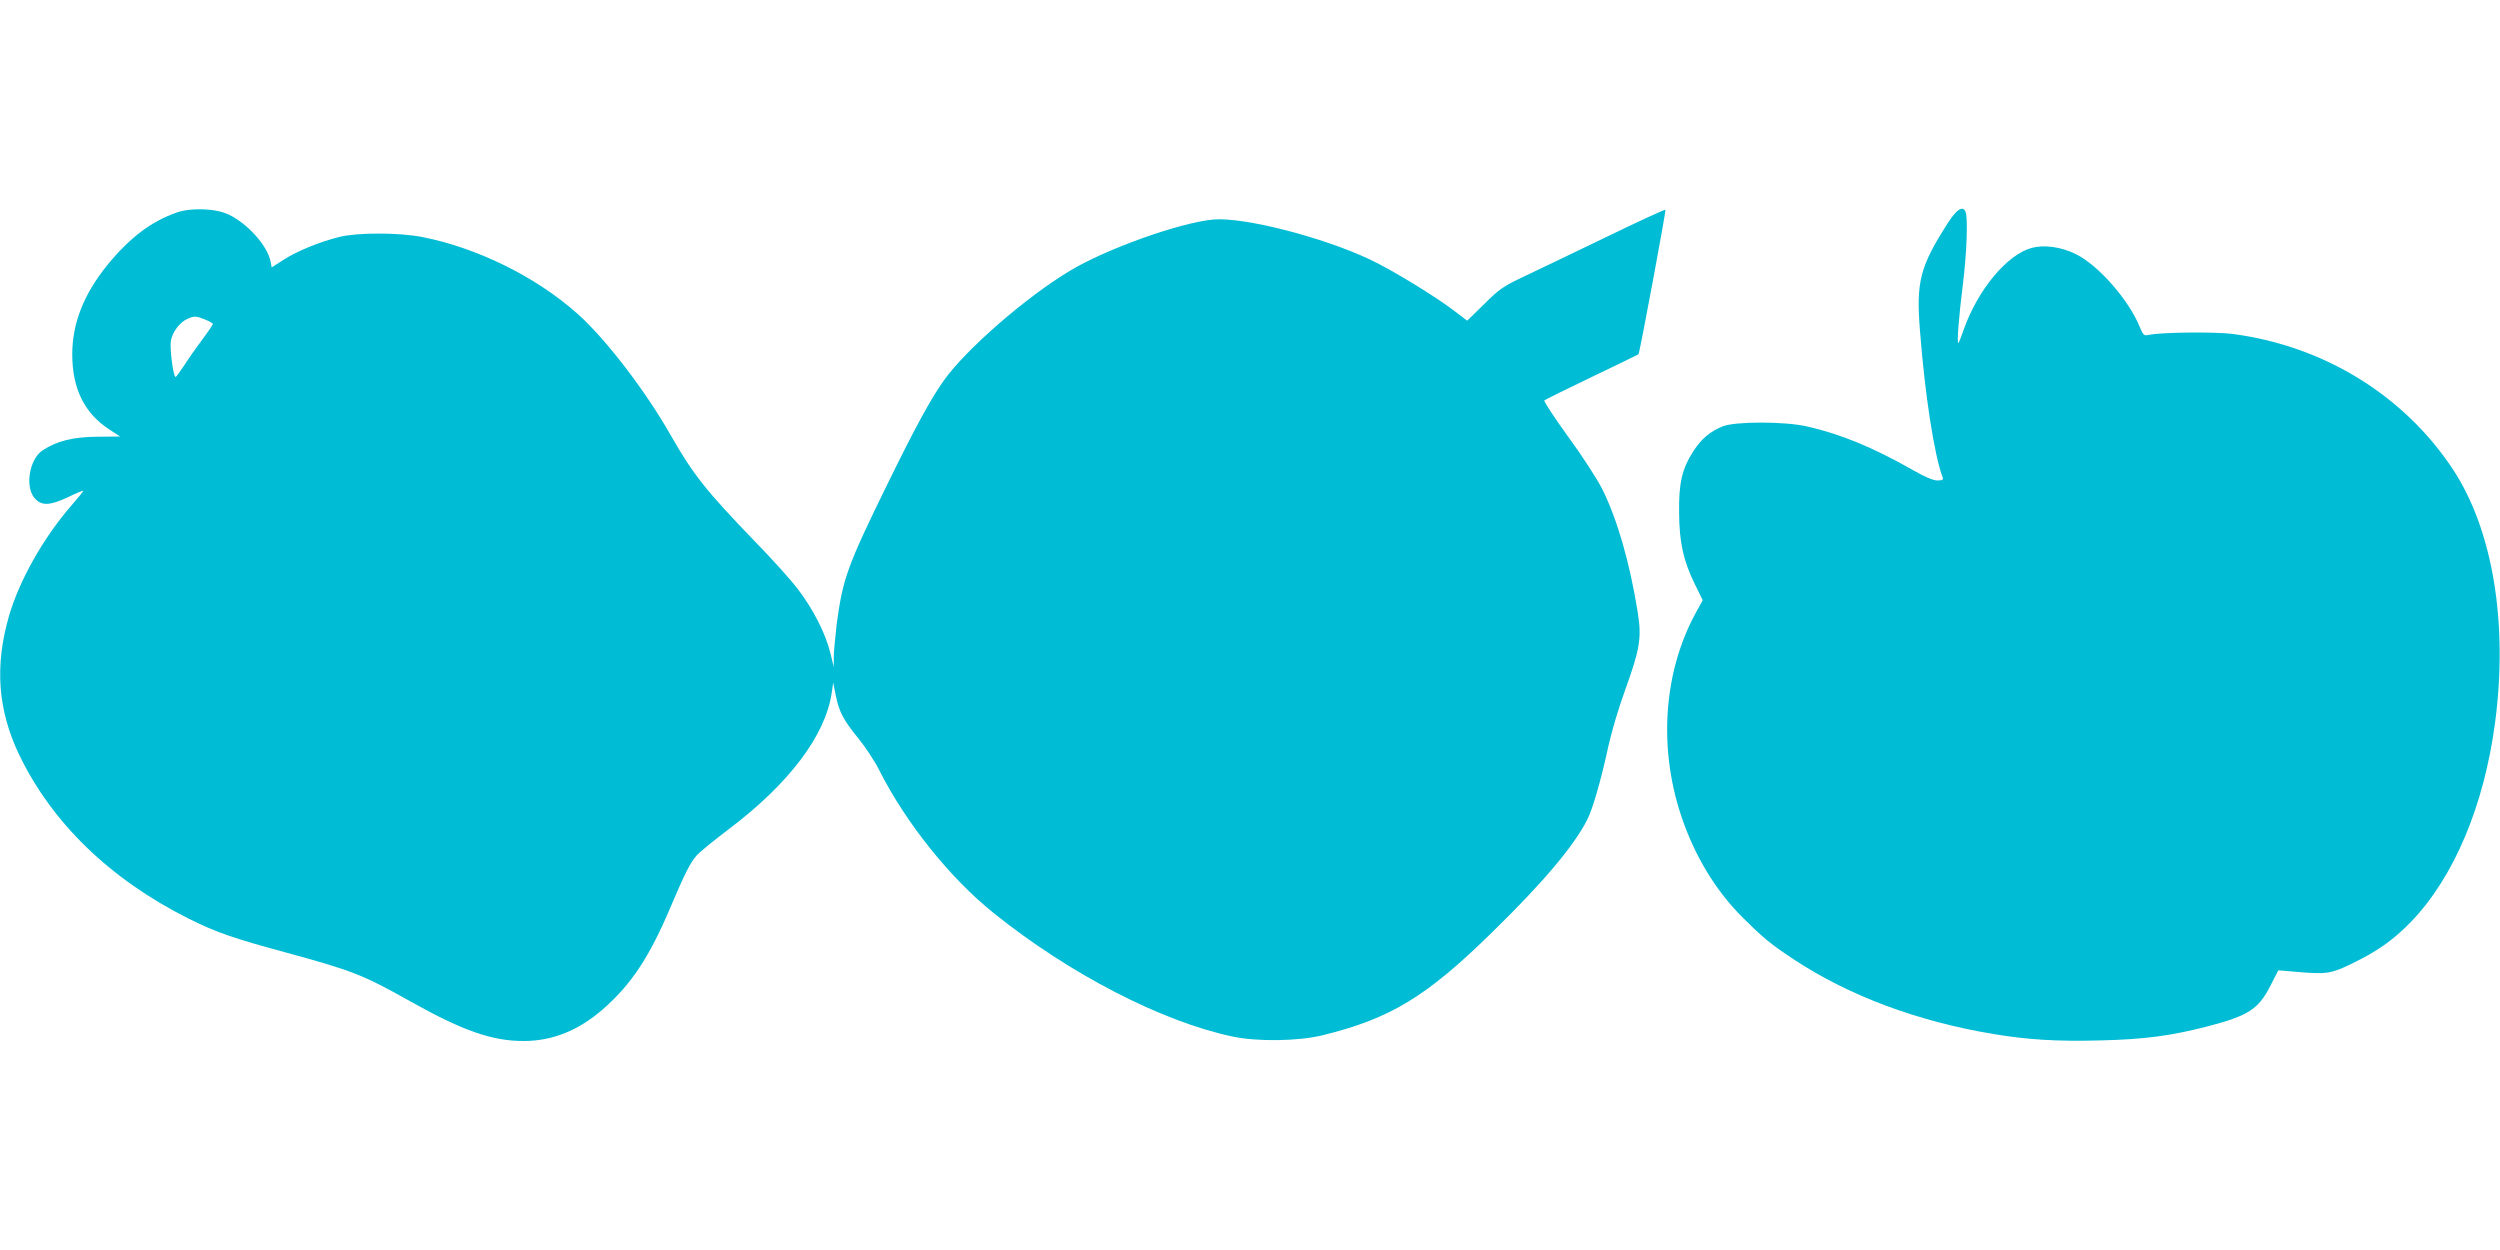 <?xml version="1.0" standalone="no"?>
<!DOCTYPE svg PUBLIC "-//W3C//DTD SVG 20010904//EN"
 "http://www.w3.org/TR/2001/REC-SVG-20010904/DTD/svg10.dtd">
<svg version="1.0" xmlns="http://www.w3.org/2000/svg"
 width="1280pt" height="640pt" viewBox="0 0 1280 640"
 preserveAspectRatio="xMidYMid meet">
<g transform="translate(0,640) scale(0.1,-0.1)"
fill="#00bcd4" stroke="none">
<path d="M905 5312 c-132 -46 -243 -131 -357 -271 -119 -148 -178 -296 -178
-455 0 -176 62 -302 190 -385 l55 -36 -115 -1 c-125 -1 -208 -21 -282 -70 -67
-43 -91 -185 -42 -243 35 -42 78 -41 173 4 41 20 75 34 77 32 2 -1 -26 -36
-62 -77 -143 -165 -266 -384 -318 -564 -74 -256 -57 -482 52 -710 168 -349
465 -637 867 -839 140 -70 233 -102 492 -172 345 -94 398 -114 644 -252 267
-150 418 -203 580 -203 147 0 281 54 405 162 146 127 240 269 349 528 72 169
97 219 130 258 14 17 90 79 168 138 306 231 492 477 525 694 l8 55 13 -65 c17
-84 39 -127 117 -222 35 -43 83 -116 105 -160 136 -270 363 -554 588 -734 386
-310 858 -554 1221 -631 127 -27 335 -24 460 6 349 86 532 196 872 530 258
252 416 439 484 573 29 56 72 207 109 378 15 69 53 198 86 288 76 210 85 267
64 398 -40 251 -104 474 -181 629 -25 50 -103 171 -175 269 -71 98 -126 182
-122 186 4 4 114 58 243 120 129 62 237 114 239 116 6 5 142 736 138 740 -2 3
-141 -61 -308 -142 -167 -81 -356 -171 -419 -201 -102 -48 -125 -64 -201 -140
l-87 -85 -63 48 c-99 76 -320 211 -432 264 -244 116 -651 220 -805 206 -172
-16 -550 -151 -735 -263 -225 -135 -530 -401 -643 -559 -67 -93 -148 -242
-291 -534 -204 -416 -228 -483 -259 -714 -7 -60 -14 -135 -15 -165 l0 -56 -18
73 c-24 98 -87 222 -164 323 -34 46 -134 157 -223 248 -247 256 -315 341 -429
541 -131 231 -338 500 -481 626 -212 188 -511 335 -790 390 -118 24 -333 24
-426 1 -101 -25 -218 -73 -286 -117 l-61 -39 -6 32 c-17 79 -113 188 -211 237
-65 33 -194 38 -269 12z m145 -548 c22 -9 40 -19 40 -23 0 -3 -24 -39 -54 -79
-30 -40 -72 -100 -93 -133 -21 -32 -41 -59 -44 -59 -12 0 -31 149 -24 186 8
44 45 94 84 111 35 16 44 16 91 -3z"/>
<path d="M9976 5263 c-145 -226 -166 -303 -146 -553 25 -327 74 -645 117 -756
4 -10 -4 -14 -28 -14 -21 0 -66 19 -128 55 -201 114 -366 182 -536 221 -114
27 -371 27 -435 1 -66 -27 -108 -63 -150 -127 -58 -91 -75 -162 -73 -315 1
-153 22 -247 82 -369 l39 -79 -39 -71 c-161 -299 -188 -681 -72 -1031 68 -205
178 -388 320 -527 105 -104 139 -132 257 -210 280 -185 631 -317 1021 -382
173 -29 326 -39 545 -33 229 5 367 24 553 72 210 55 261 88 323 211 l39 76 95
-8 c150 -13 174 -10 279 41 136 66 216 123 307 217 219 228 373 595 429 1020
67 509 -12 985 -216 1295 -250 378 -659 631 -1126 693 -89 12 -376 9 -433 -5
-22 -5 -27 -1 -44 40 -56 139 -213 318 -328 374 -75 37 -160 49 -225 32 -127
-34 -277 -215 -349 -419 -12 -35 -24 -66 -27 -68 -9 -9 2 135 24 309 19 155
25 330 13 361 -13 35 -44 16 -88 -51z"/>
</g>
</svg>
